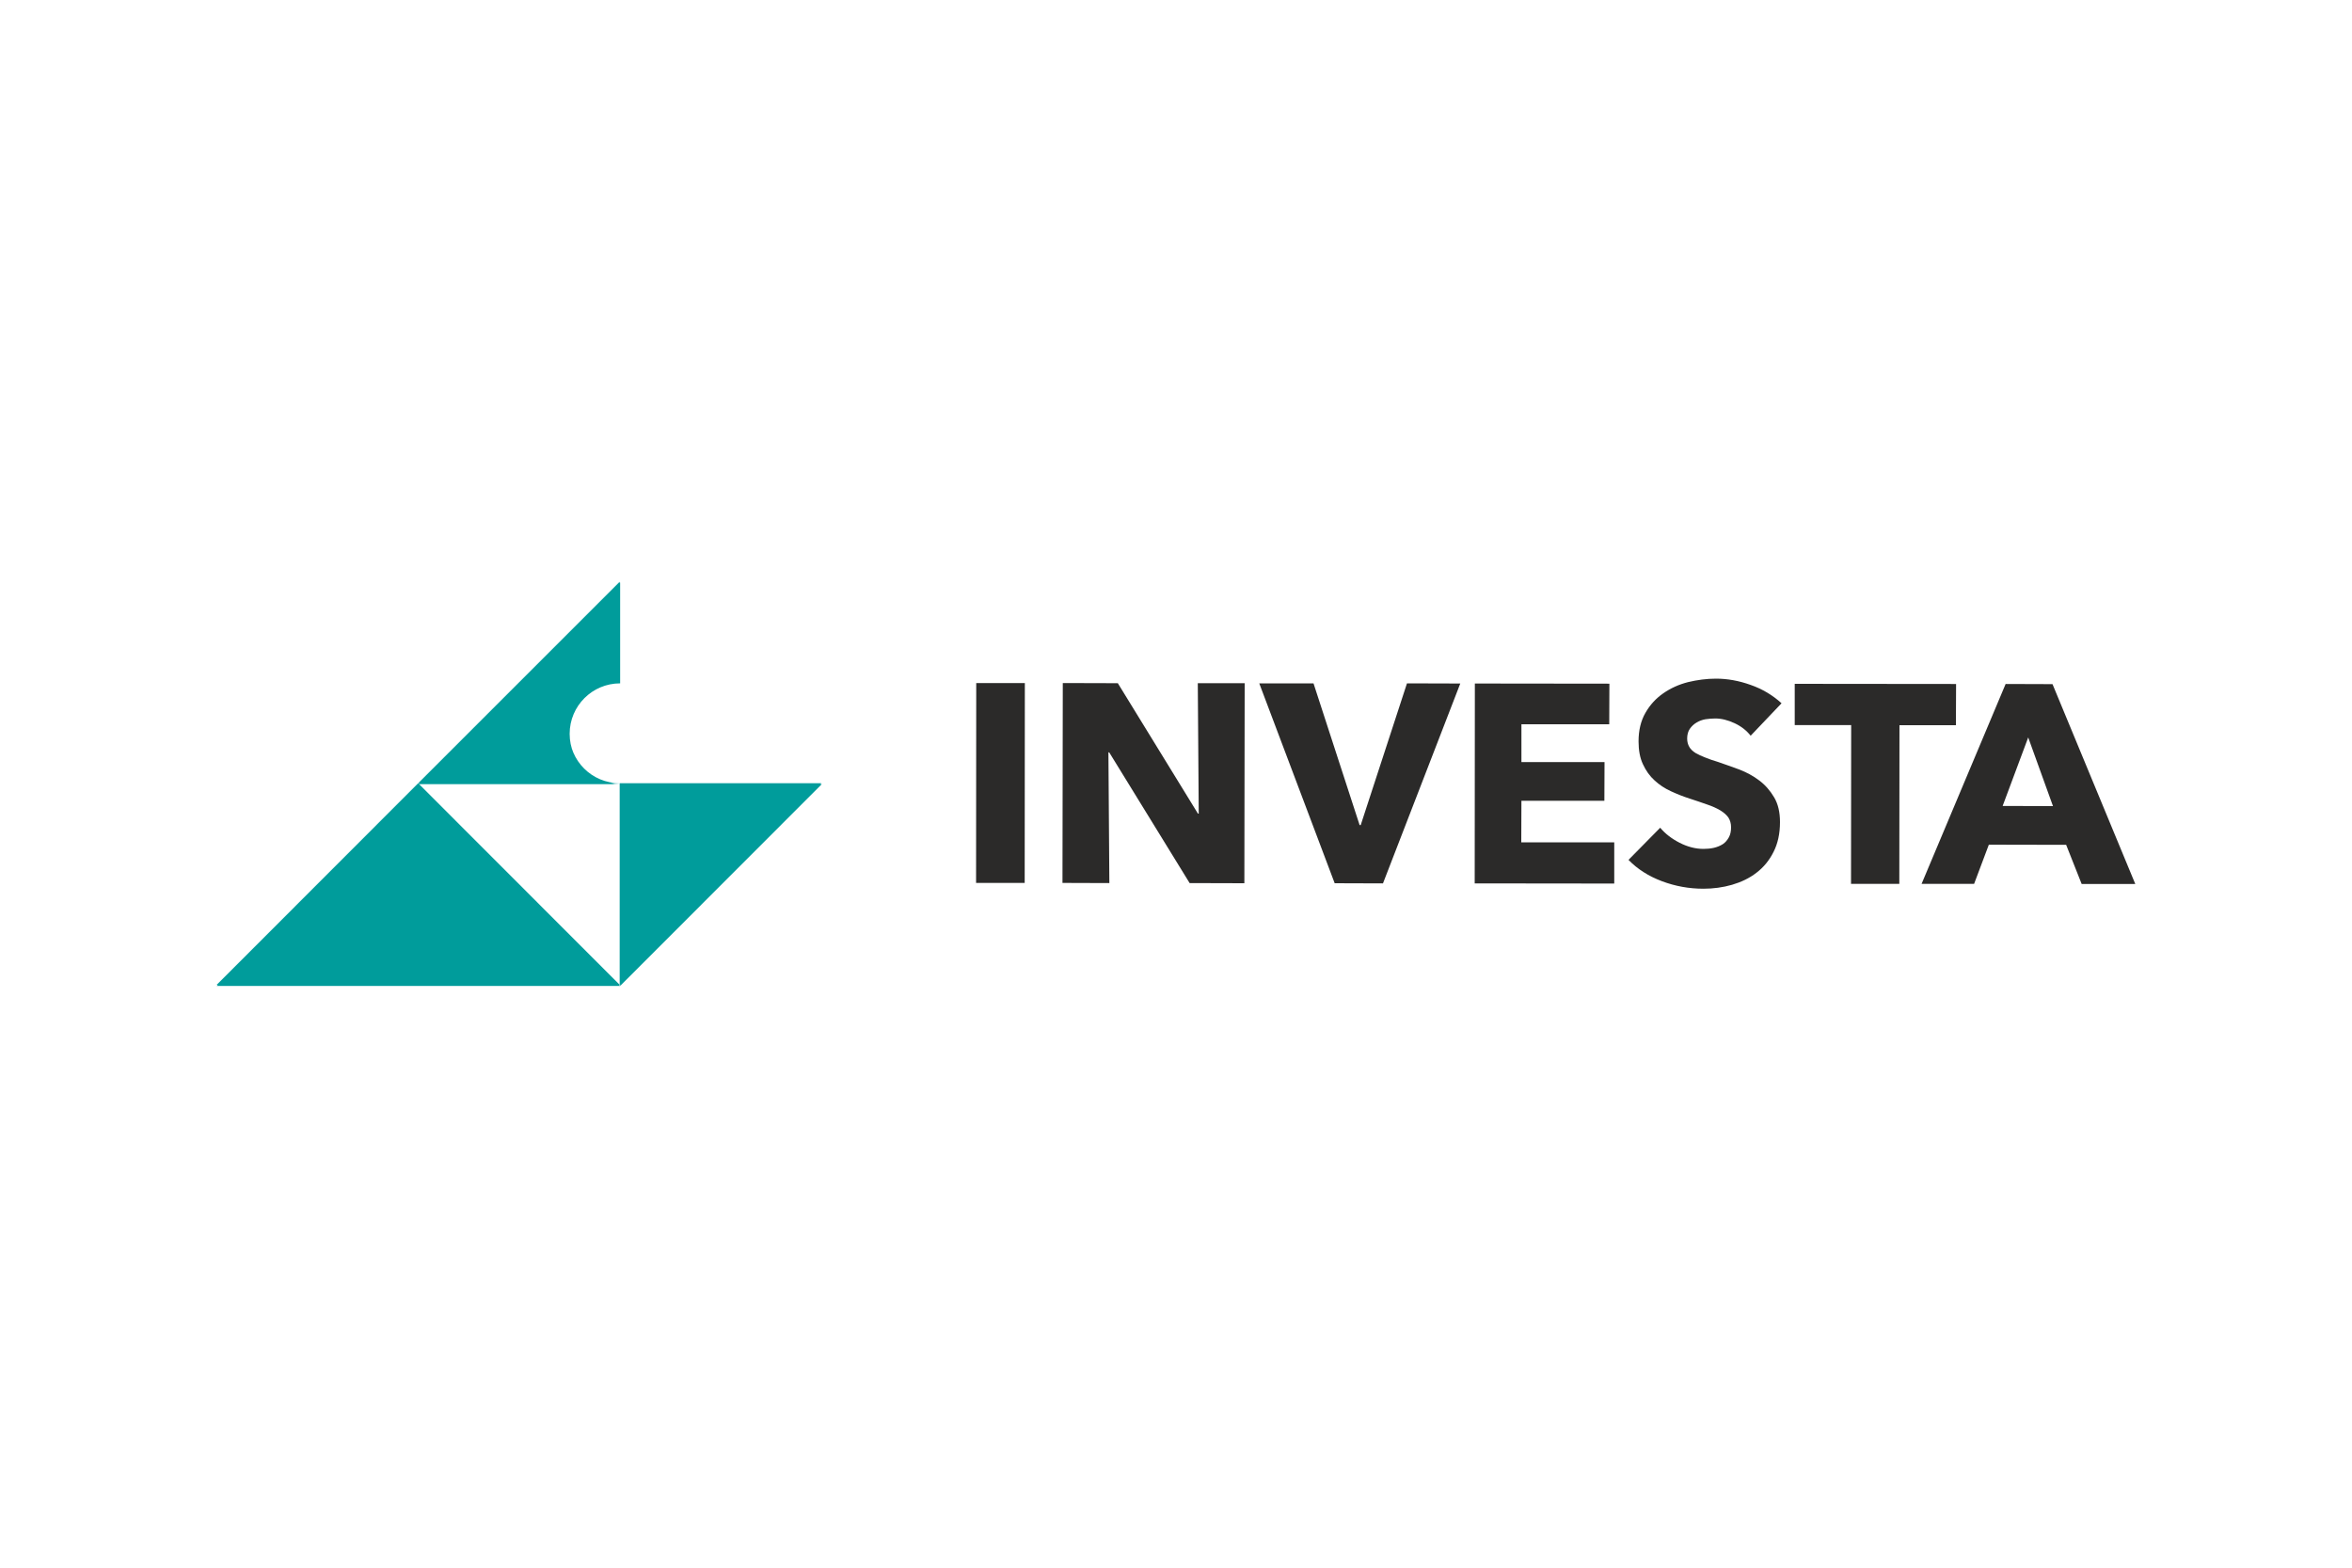 <svg xmlns="http://www.w3.org/2000/svg" xmlns:xlink="http://www.w3.org/1999/xlink" xml:space="preserve" width="150mm" height="100mm" style="shape-rendering:geometricPrecision; text-rendering:geometricPrecision; image-rendering:optimizeQuality; fill-rule:evenodd; clip-rule:evenodd" viewBox="0 0 15000 10000"> <defs>  <style type="text/css">       .fil1 {fill:#2B2A29;fill-rule:nonzero}    .fil0 {fill:#009C9B;fill-rule:nonzero}     </style> </defs> <g id="Warstwa_x0020_1">    <g id="_1489020625824">   <path class="fil0" d="M3631 4675c0,178 144,321 321,321l-1285 0 1285 -1285 0 643c-177,0 -321,144 -321,321zm-964 321l-1285 1286 2570 0 -1285 -1286zm1285 1286l0 -1286 1286 0 -1286 1286zm-319 -1601c0,178 144,321 322,321l-1287 0 1287 -1286 0 643c-178,0 -322,144 -322,322zm-965 321l-1286 1287 2573 0 -1287 -1287zm1287 1287l0 -1287 1286 0 -1286 1287z"></path>   <path class="fil1" d="M12935 4704l-163 437 321 1 -158 -438zm341 935l-99 -250 -493 -1 -94 250 -335 0 536 -1275 299 1 528 1275 -342 0zm-1162 -1013l-1 1012 -308 0 1 -1013 -360 0 0 -263 1029 1 -1 263 -360 0zm-949 67c-26,-33 -60,-60 -103,-80 -43,-20 -84,-30 -123,-30 -21,0 -41,2 -63,5 -21,4 -40,11 -56,21 -17,10 -31,23 -43,40 -11,16 -17,37 -17,62 0,21 5,39 14,54 8,14 22,27 39,38 18,10 38,20 62,29 24,10 51,19 81,28 44,15 88,31 135,48 47,18 90,41 128,70 39,29 70,65 95,107 26,43 38,96 38,159 0,74 -14,137 -41,190 -27,54 -63,98 -109,133 -45,35 -98,60 -156,77 -59,17 -120,25 -182,25 -92,0 -180,-16 -265,-48 -85,-32 -156,-77 -213,-136l202 -205c32,38 73,70 124,96 51,26 102,39 152,39 23,0 45,-2 67,-7 21,-5 40,-13 56,-23 17,-11 29,-26 39,-44 10,-18 14,-39 14,-64 0,-24 -6,-45 -17,-62 -12,-17 -29,-32 -52,-46 -22,-13 -50,-26 -83,-37 -33,-12 -70,-24 -112,-38 -41,-13 -81,-29 -120,-47 -39,-18 -74,-41 -104,-69 -31,-28 -55,-62 -74,-103 -19,-40 -28,-89 -28,-146 0,-71 15,-132 44,-182 29,-51 67,-92 113,-124 47,-33 100,-57 159,-72 59,-14 118,-22 178,-22 72,0 146,13 221,40 75,26 141,66 197,117l-197 207zm-1760 942l1 -1275 858 1 -1 259 -560 0 0 241 530 0 -1 247 -529 0 -1 265 593 0 0 263 -890 -1zm-585 0l-308 -1 -481 -1275 346 0 294 904 7 0 295 -904 340 1 -493 1275zm-1233 -2l-513 -834 -5 0 6 834 -299 -1 2 -1275 351 1 511 832 5 0 -6 -832 299 0 -2 1276 -349 -1zm-1362 -1l1 -1275 310 0 -1 1275 -310 0z"></path>  </g> </g></svg>